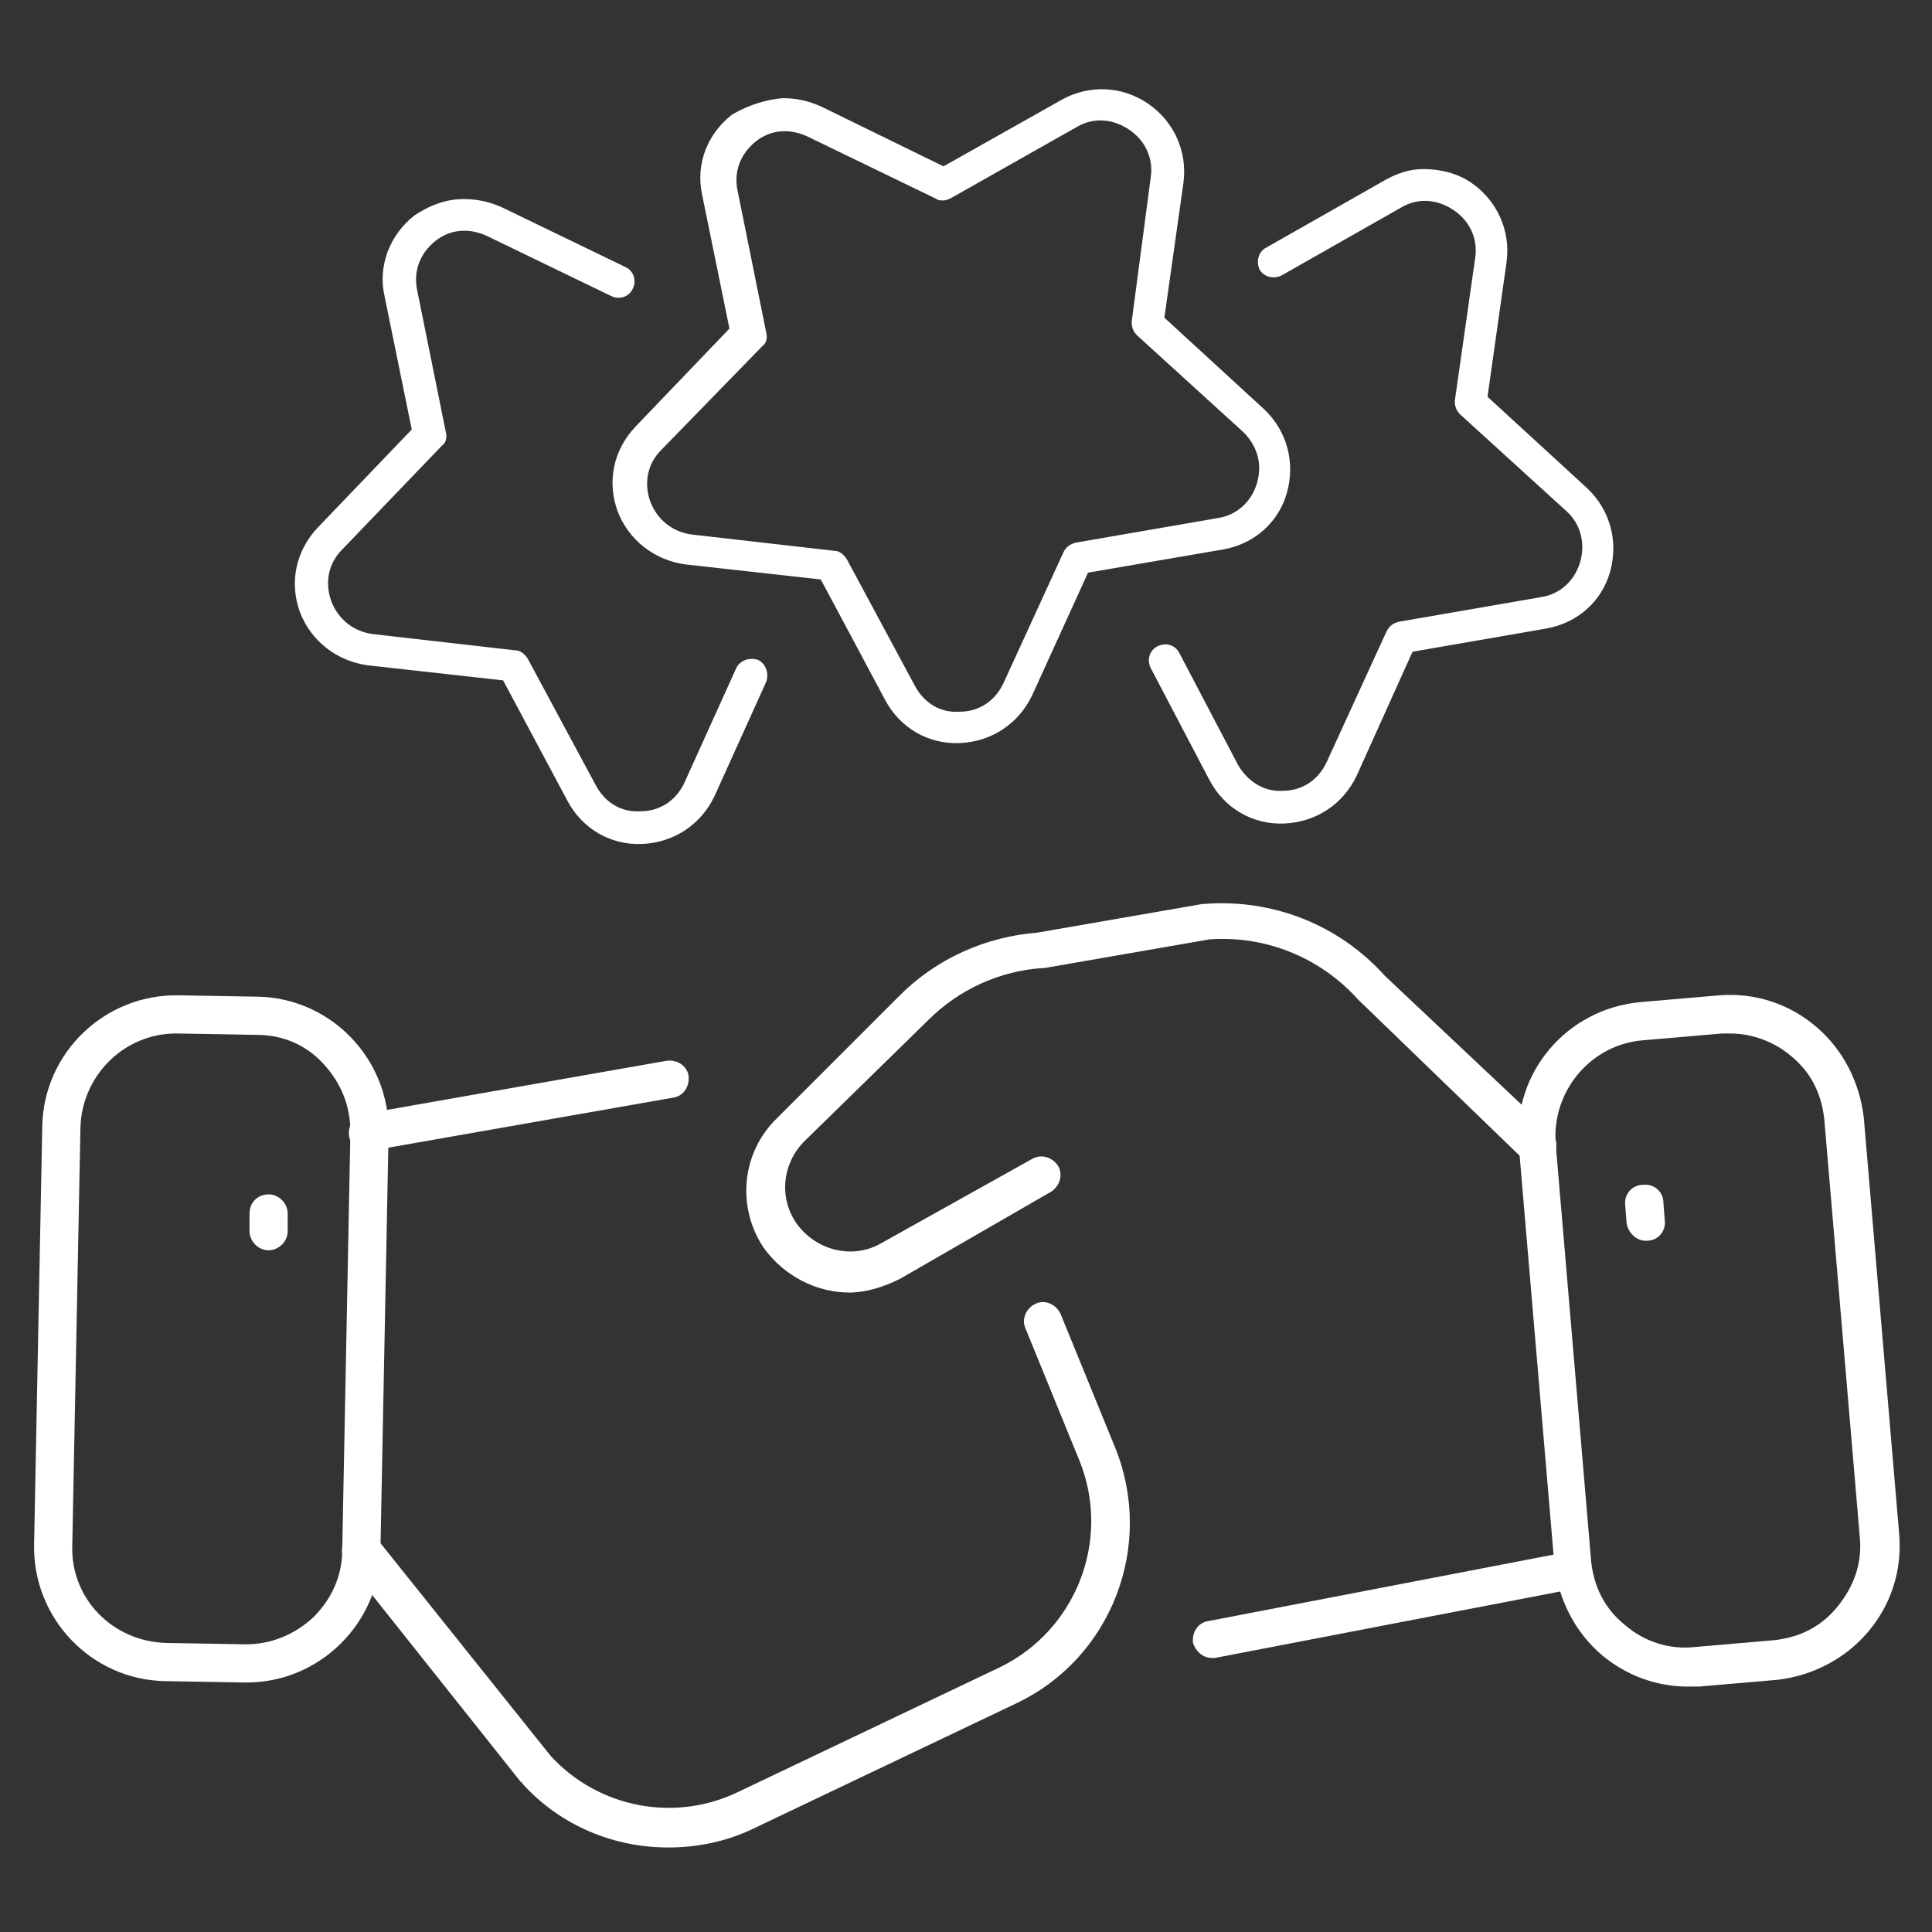 <?xml version="1.0" encoding="utf-8"?>
<!-- Generator: Adobe Illustrator 28.2.0, SVG Export Plug-In . SVG Version: 6.00 Build 0)  -->
<svg version="1.1" id="Ebene_1" xmlns="http://www.w3.org/2000/svg" xmlns:xlink="http://www.w3.org/1999/xlink" x="0px" y="0px"
	 viewBox="0 0 141.7 141.7" style="enable-background:new 0 0 141.7 141.7;" xml:space="preserve">
<rect x="0" y="0" width="141.7" height="141.7" fill="#333333" stroke="none"/>
<style type="text/css">
	.st0{fill:#FFFFFF;}
</style>
<g>
	<g>
		<g>
			<g>
				<g>
					<path class="st0" d="M62.3,94.8c-2.4,0-4.8-1.2-6.3-3.3c-2-3-1.6-7,1-9.5L66,73c2.7-2.7,6.3-4.3,10.1-4.6l12.1-2.1
						c0,0,0.1,0,0.1,0c5-0.4,9.9,1.5,13.3,5.3L113.7,83c0.6,0.5,0.6,1.4,0,2c-0.5,0.6-1.4,0.6-2,0L99.7,73.4c0,0,0,0-0.1-0.1
						c-2.8-3.1-6.8-4.7-10.9-4.4l-12.1,2.1c0,0-0.1,0-0.1,0c-3.2,0.2-6.2,1.6-8.4,3.8l-9.1,8.9c-1.6,1.6-1.9,4.1-0.6,6
						c1.4,2,4.1,2.7,6.2,1.5L75.7,85c0.7-0.4,1.5-0.1,1.9,0.5c0.4,0.7,0.1,1.5-0.5,1.9L66,93.8C64.8,94.4,63.5,94.8,62.3,94.8z"/>
				</g>
				<g>
					<path class="st0" d="M88.9,121.6c-0.7,0-1.2-0.5-1.4-1.1c-0.1-0.8,0.4-1.5,1.1-1.6l26.5-5.1c0.8-0.1,1.5,0.4,1.6,1.1
						c0.1,0.8-0.4,1.5-1.1,1.6l-26.5,5.1C89.1,121.6,89,121.6,88.9,121.6z"/>
				</g>
			</g>
			<g>
				<g>
					<path class="st0" d="M123.8,123.7c-2.3,0-4.5-0.8-6.3-2.3c-2-1.7-3.2-4.1-3.5-6.7l-2.6-30.6c-0.5-5.4,3.5-10.1,8.9-10.6
						l5.8-0.5c2.6-0.2,5.1,0.6,7.1,2.3c2,1.7,3.2,4.1,3.5,6.7l2.6,30.6c0.2,2.6-0.6,5.1-2.3,7.1c-1.7,2-4.1,3.2-6.6,3.5l-5.8,0.5
						C124.3,123.7,124,123.7,123.8,123.7z M126.9,75.8c-0.2,0-0.4,0-0.6,0l-5.8,0.5c-3.8,0.3-6.7,3.7-6.4,7.6l2.6,30.6
						c0.2,1.9,1,3.5,2.5,4.7c1.4,1.2,3.2,1.8,5.1,1.6l5.8-0.5l0,0c1.9-0.2,3.5-1,4.7-2.5s1.8-3.2,1.6-5.1l-2.6-30.6
						c-0.2-1.9-1-3.5-2.5-4.7C130.1,76.4,128.5,75.8,126.9,75.8z"/>
				</g>
				<g>
					<path class="st0" d="M120.7,91c-0.7,0-1.3-0.6-1.4-1.3l-0.1-1.3c-0.1-0.8,0.5-1.5,1.3-1.5c0.8-0.1,1.5,0.5,1.5,1.3l0.1,1.3
						c0.1,0.8-0.5,1.5-1.3,1.5C120.8,91,120.8,91,120.7,91z"/>
				</g>
			</g>
		</g>
		<g>
			<g>
				<g>
					<path class="st0" d="M27,84.5c-0.7,0-1.3-0.5-1.4-1.2c-0.1-0.8,0.4-1.5,1.1-1.6l22.2-3.9c0.8-0.1,1.5,0.4,1.6,1.1
						c0.1,0.8-0.4,1.5-1.1,1.6l-22.2,3.9C27.2,84.5,27.1,84.5,27,84.5z"/>
				</g>
				<g>
					<path class="st0" d="M49,135.5c-4,0-7.9-1.6-10.7-4.7c0,0,0-0.1-0.1-0.1l-12.8-16.1c-0.5-0.6-0.4-1.5,0.2-2
						c0.6-0.5,1.5-0.4,2,0.2l12.8,16c3.5,3.8,9.1,4.9,13.8,2.6l19.1-9.1c5.6-2.7,8.2-9.3,5.9-15.1l-4-9.8c-0.3-0.7,0.1-1.5,0.8-1.8
						s1.5,0.1,1.8,0.8l4,9.8c2.9,7.2-0.3,15.4-7.2,18.7l-19.1,9.1C53.3,135.1,51.1,135.5,49,135.5z"/>
				</g>
			</g>
			<g>
				<g>
					<path class="st0" d="M18.1,123.4c-0.1,0-0.1,0-0.2,0l-5.8-0.1c-5.4-0.1-9.7-4.6-9.6-10l0.6-30.7c0.1-5.4,4.6-9.7,10-9.6
						l5.8,0.1c5.4,0.1,9.7,4.6,9.6,10l-0.6,30.7C27.8,119.1,23.4,123.4,18.1,123.4z M12.9,75.8c-3.8,0-6.9,3.1-7,6.9l-0.6,30.7
						c-0.1,3.9,3,7,6.9,7.1l5.8,0.1l0,0c1.9,0,3.6-0.7,5-2c1.3-1.3,2.1-3,2.1-4.9l0.6-30.7c0-1.9-0.7-3.6-2-5
						c-1.3-1.4-3-2.1-4.9-2.1L13,75.8C12.9,75.8,12.9,75.8,12.9,75.8z"/>
				</g>
				<g>
					<path class="st0" d="M19.7,91.7C19.7,91.7,19.7,91.7,19.7,91.7c-0.8,0-1.4-0.7-1.4-1.4l0-1.3c0-0.8,0.6-1.4,1.4-1.4
						c0.8,0,1.4,0.7,1.4,1.4l0,1.3C21.1,91.1,20.4,91.7,19.7,91.7z"/>
				</g>
			</g>
		</g>
	</g>
	<g>
		<g>
			<path class="st0" d="M57.4,7.2c1,0,1.9,0.2,2.8,0.6l9,4.4l8.7-4.9c2-1.1,4.4-1,6.3,0.3c1.9,1.3,2.9,3.5,2.6,5.8l-1.4,9.9l7.3,6.7
				c1.7,1.6,2.3,3.9,1.7,6.1c-0.6,2.2-2.4,3.8-4.7,4.2L79.8,42L75.7,51c-1,2.1-3,3.4-5.3,3.5c-2.3,0.1-4.4-1.1-5.5-3.2l0,0l-4.7-8.8
				l-9.9-1.1c-2.3-0.3-4.2-1.8-5-3.9c-0.8-2.2-0.3-4.5,1.3-6.2l6.9-7.2l-2-9.8c-0.5-2.3,0.4-4.5,2.2-5.9C54.9,7.7,56.2,7.3,57.4,7.2
				z M69.2,14.7c-0.2,0-0.4,0-0.5-0.1L59.2,10c-1.3-0.6-2.7-0.5-3.8,0.4c-1.1,0.9-1.6,2.2-1.3,3.6l2.1,10.4c0.1,0.4,0,0.8-0.3,1
				L48.5,33c-1,1-1.3,2.4-0.8,3.8c0.5,1.3,1.6,2.2,3,2.4l10.5,1.2c0.4,0,0.7,0.3,0.9,0.6l5,9.3c0.7,1.3,1.9,2,3.3,1.9
				c1.4,0,2.6-0.8,3.2-2.1l4.4-9.6c0.2-0.4,0.5-0.6,0.9-0.7l10.4-1.8c1.4-0.2,2.5-1.2,2.9-2.6c0.4-1.4,0-2.7-1-3.7l-7.8-7.1
				c-0.3-0.3-0.4-0.6-0.4-1L84.4,13c0.2-1.4-0.4-2.7-1.6-3.5c-1.2-0.8-2.6-0.9-3.8-0.2l-9.2,5.2C69.6,14.6,69.4,14.7,69.2,14.7z"/>
		</g>
		<g>
			<path class="st0" d="M34,14.6c1,0,1.9,0.2,2.8,0.6l9.1,4.4c0.6,0.3,0.8,1,0.5,1.6c-0.3,0.6-1,0.8-1.6,0.5l-9.1-4.4
				c-1.3-0.6-2.7-0.5-3.8,0.4c-1.1,0.9-1.6,2.2-1.3,3.6l2.1,10.4c0.1,0.4,0,0.8-0.3,1l-7.3,7.6c-1,1-1.3,2.4-0.8,3.8
				c0.5,1.3,1.6,2.2,3,2.4l10.5,1.2c0.4,0,0.7,0.3,0.9,0.6l5,9.3c0.7,1.3,1.9,2,3.3,1.9c1.4,0,2.6-0.8,3.2-2.1L54,49
				c0.3-0.6,1-0.8,1.6-0.6c0.6,0.3,0.8,1,0.6,1.6l-3.8,8.4c-1,2.1-3,3.4-5.3,3.5c-2.3,0.1-4.4-1.1-5.5-3.2l-4.7-8.8L27,48.8
				c-2.3-0.3-4.2-1.8-5-3.9c-0.8-2.2-0.3-4.5,1.3-6.2l6.9-7.2l-2-9.8c-0.5-2.2,0.4-4.5,2.2-5.9C31.6,15,32.8,14.6,34,14.6z"/>
		</g>
		<g>
			<path class="st0" d="M104.4,12.4c1.2,0,2.5,0.3,3.5,1c1.9,1.3,2.9,3.5,2.6,5.8l-1.4,9.9l7.3,6.7c1.7,1.6,2.3,3.9,1.7,6.1
				c-0.6,2.2-2.4,3.8-4.7,4.2l-9.8,1.7l-4.1,9.1c-1,2.1-3,3.4-5.3,3.5c-2.3,0.1-4.4-1.1-5.5-3.2l-4.3-8.2c-0.3-0.6-0.1-1.3,0.5-1.6
				c0.6-0.3,1.3-0.1,1.6,0.5l4.3,8.2c0.7,1.2,1.9,2,3.3,1.9c1.4,0,2.6-0.8,3.2-2.1l4.4-9.6c0.2-0.4,0.5-0.6,0.9-0.7l10.4-1.8
				c1.4-0.2,2.5-1.2,2.9-2.6c0.4-1.4,0-2.8-1-3.7l-7.8-7.1c-0.3-0.3-0.4-0.6-0.4-1l1.5-10.5c0.2-1.4-0.4-2.7-1.6-3.5
				c-1.2-0.8-2.6-0.9-3.8-0.2l-8.8,5c-0.6,0.3-1.3,0.1-1.6-0.4c-0.3-0.6-0.1-1.3,0.4-1.6l8.8-5C102.5,12.7,103.4,12.4,104.4,12.4z"
				/>
		</g>
	</g>
</g>
</svg>
